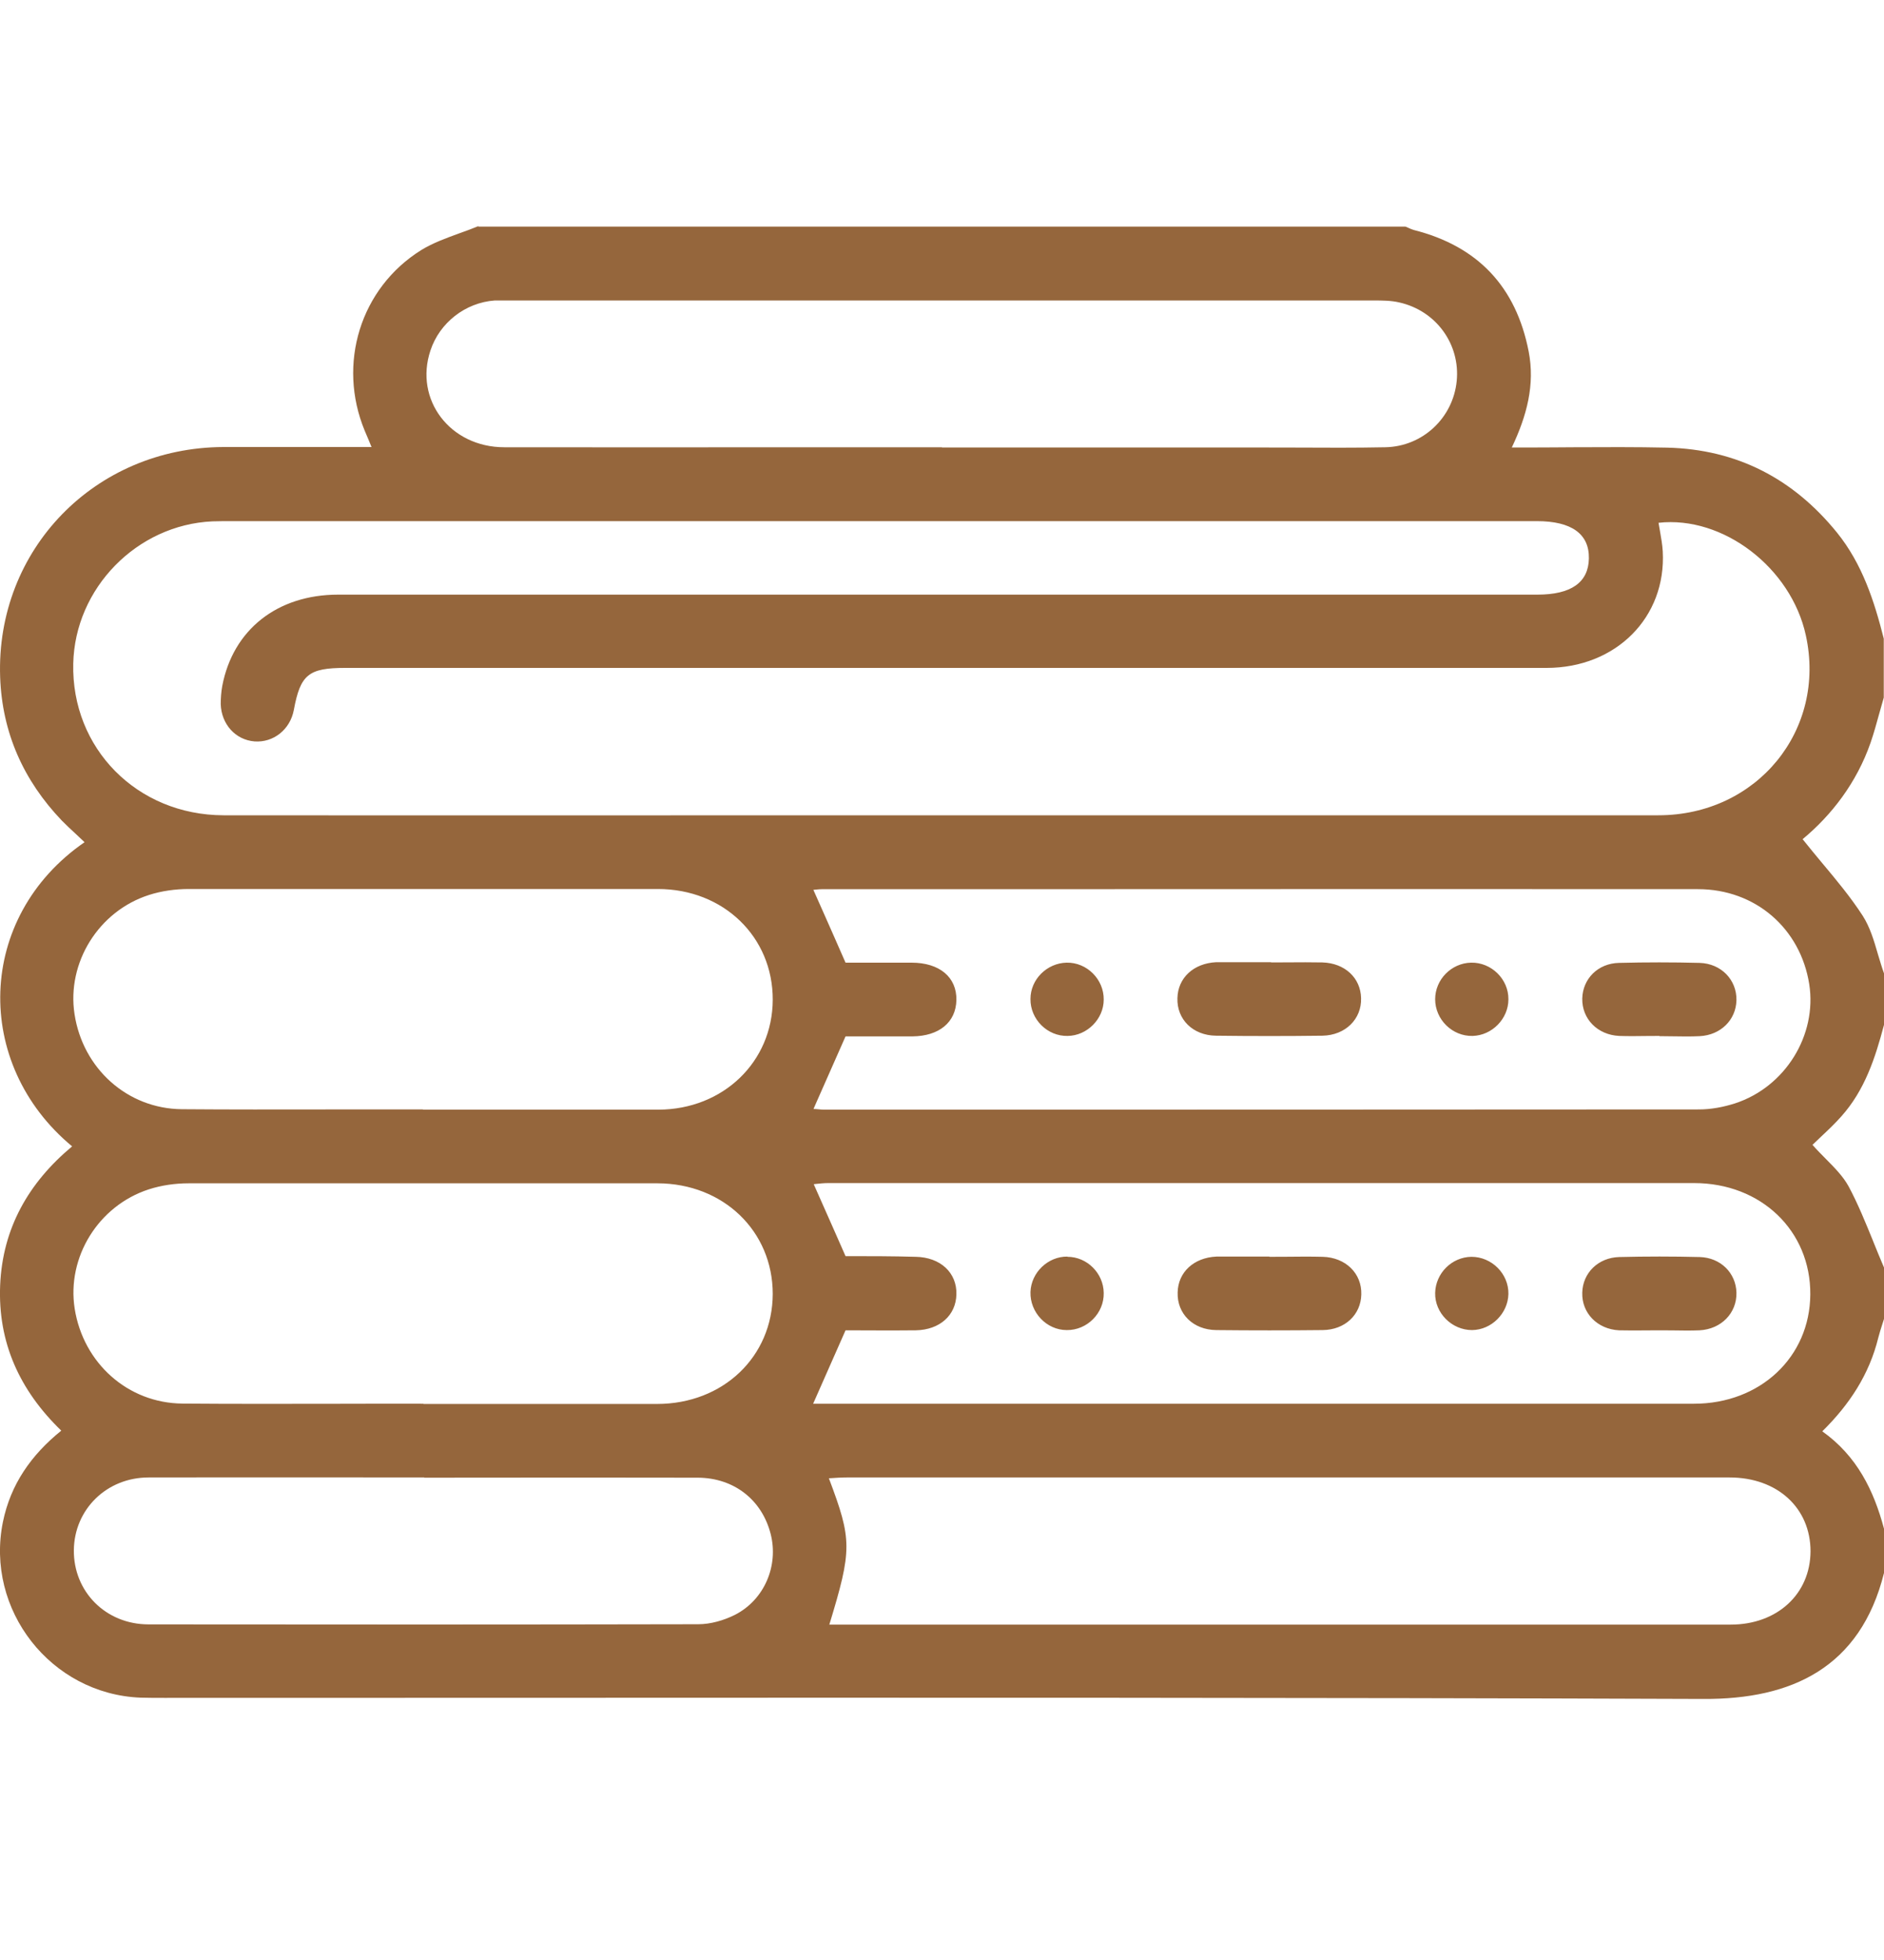 <svg width="25" height="26" viewBox="0 0 25 26" fill="none" xmlns="http://www.w3.org/2000/svg">
<g clip-path="url(#clip0_7559_34038)">
<path fill-rule="evenodd" clip-rule="evenodd" d="M6.347 3.006H18.65C18.664 3.011 18.678 3.017 18.692 3.024C18.714 3.034 18.736 3.044 18.761 3.051C19.611 3.266 20.118 3.805 20.285 4.663C20.37 5.102 20.262 5.513 20.061 5.936H20.322C20.507 5.936 20.692 5.934 20.876 5.933C21.292 5.931 21.708 5.929 22.124 5.938C23.048 5.961 23.796 6.349 24.377 7.066C24.711 7.48 24.87 7.97 24.997 8.472V9.254C24.977 9.323 24.957 9.393 24.938 9.462L24.938 9.462L24.938 9.462L24.938 9.462L24.938 9.462L24.938 9.462C24.902 9.593 24.866 9.724 24.822 9.852C24.637 10.384 24.303 10.815 23.92 11.132C24.006 11.239 24.092 11.344 24.178 11.447L24.178 11.447L24.179 11.447L24.179 11.447L24.179 11.447L24.179 11.448L24.179 11.448C24.371 11.677 24.558 11.902 24.717 12.147C24.814 12.298 24.867 12.477 24.919 12.657L24.919 12.657C24.945 12.742 24.97 12.829 25 12.912V13.595C24.884 14.034 24.745 14.462 24.433 14.81C24.349 14.905 24.256 14.993 24.166 15.077C24.127 15.114 24.088 15.151 24.051 15.187C24.108 15.252 24.168 15.312 24.226 15.371C24.345 15.491 24.457 15.604 24.53 15.737C24.655 15.97 24.755 16.218 24.856 16.465L24.856 16.465L24.856 16.466L24.856 16.466L24.856 16.466L24.856 16.466L24.856 16.466L24.856 16.466C24.903 16.582 24.95 16.698 25 16.814V17.496L24.987 17.537L24.976 17.571L24.976 17.571L24.976 17.571L24.976 17.571L24.976 17.571L24.976 17.571C24.958 17.629 24.939 17.686 24.924 17.746C24.805 18.23 24.544 18.63 24.181 18.987C24.64 19.313 24.864 19.769 25 20.279V20.866C24.686 22.126 23.77 22.543 22.608 22.537C17.402 22.518 12.195 22.52 6.989 22.522C5.386 22.523 3.784 22.523 2.181 22.523C2.077 22.523 1.969 22.523 1.864 22.52C0.674 22.472 -0.199 21.353 0.039 20.188C0.141 19.69 0.413 19.301 0.813 18.978C0.257 18.44 -0.029 17.805 0.002 17.049C0.034 16.292 0.379 15.689 0.957 15.207C-0.363 14.113 -0.318 12.166 1.122 11.172C1.082 11.133 1.041 11.096 1.001 11.058L1.001 11.058C0.94 11.002 0.879 10.945 0.821 10.886C0.311 10.353 0.028 9.718 0.002 8.982C-0.057 7.29 1.261 5.938 2.961 5.93H4.93C4.915 5.893 4.901 5.86 4.889 5.83C4.871 5.787 4.856 5.75 4.839 5.712C4.474 4.828 4.78 3.822 5.59 3.317C5.745 3.222 5.92 3.159 6.095 3.095C6.18 3.065 6.265 3.034 6.347 3V3.006ZM22.028 7.05C22.021 7.012 22.014 6.973 22.008 6.935C22.864 6.839 23.768 7.531 23.963 8.429C24.238 9.684 23.317 10.815 22.005 10.815H10.557C9.714 10.815 8.871 10.815 8.027 10.816H8.025C6.339 10.816 4.653 10.817 2.966 10.815C1.816 10.812 0.946 9.925 0.972 8.803C0.994 7.803 1.816 6.961 2.819 6.916C2.91 6.913 2.997 6.913 3.088 6.913H3.088H20.393C20.855 6.913 21.09 7.083 21.084 7.409C21.078 7.726 20.849 7.888 20.401 7.888H4.488C3.68 7.888 3.091 8.353 2.949 9.101C2.935 9.18 2.929 9.262 2.929 9.341C2.938 9.608 3.125 9.815 3.377 9.835C3.627 9.854 3.85 9.679 3.899 9.418C3.986 8.948 4.094 8.86 4.584 8.86H20.523C21.444 8.86 22.113 8.188 22.064 7.313C22.059 7.224 22.043 7.137 22.028 7.05L22.028 7.05ZM10.86 14.715C10.838 14.713 10.817 14.711 10.795 14.711L10.816 14.662C10.952 14.354 11.079 14.066 11.22 13.748H12.107C12.462 13.745 12.685 13.561 12.691 13.266C12.697 12.963 12.467 12.77 12.096 12.77H11.22C11.119 12.538 11.021 12.318 10.922 12.094C10.879 11.998 10.836 11.902 10.793 11.804C10.803 11.803 10.813 11.802 10.825 11.801L10.825 11.801L10.825 11.801H10.825C10.854 11.798 10.886 11.795 10.917 11.795C12.207 11.795 13.496 11.795 14.786 11.795H14.786H14.787H14.787H14.787H14.788H14.788H14.788H14.791C17.371 11.794 19.952 11.793 22.532 11.795C23.294 11.795 23.892 12.317 24.008 13.056C24.113 13.731 23.691 14.419 23.022 14.637C22.872 14.685 22.705 14.717 22.546 14.717C18.675 14.72 14.802 14.72 10.931 14.72C10.907 14.72 10.883 14.717 10.86 14.715ZM11.22 16.663H11.223H11.223C11.532 16.663 11.841 16.663 12.15 16.672C12.479 16.677 12.7 16.884 12.691 17.171C12.685 17.448 12.47 17.641 12.153 17.647C11.94 17.65 11.726 17.649 11.519 17.648C11.418 17.647 11.318 17.647 11.22 17.647C11.073 17.978 10.934 18.293 10.79 18.621H10.985H22.478C23.359 18.621 24.017 18.001 24.022 17.171C24.028 16.329 23.371 15.694 22.481 15.694H10.988C10.929 15.694 10.87 15.701 10.82 15.706L10.82 15.706L10.82 15.706L10.82 15.706L10.798 15.709C10.885 15.904 10.969 16.093 11.052 16.282L11.22 16.663ZM12.501 5.936H16.672C16.843 5.936 17.014 5.936 17.185 5.937C17.583 5.939 17.982 5.941 18.381 5.933C18.88 5.924 19.282 5.542 19.33 5.054C19.378 4.567 19.058 4.122 18.568 4.012C18.457 3.986 18.341 3.986 18.228 3.986H6.76H6.565C6.174 4.014 5.834 4.281 5.712 4.649C5.494 5.301 5.973 5.933 6.692 5.933C7.983 5.935 9.273 5.934 10.563 5.933C11.208 5.933 11.853 5.933 12.498 5.933L12.501 5.936ZM5.613 14.72H8.738C9.597 14.717 10.251 14.085 10.254 13.263C10.257 12.43 9.602 11.793 8.73 11.793H2.504C2.329 11.793 2.145 11.818 1.977 11.872C1.306 12.087 0.884 12.773 0.989 13.453C1.099 14.173 1.688 14.708 2.414 14.714C3.053 14.719 3.692 14.718 4.332 14.717H4.332C4.759 14.716 5.185 14.716 5.613 14.717V14.72ZM5.619 18.624H8.718C9.597 18.624 10.251 17.995 10.254 17.165C10.254 16.332 9.6 15.7 8.727 15.697H2.502C2.326 15.697 2.142 15.723 1.975 15.777C1.303 15.995 0.884 16.68 0.991 17.36C1.105 18.08 1.694 18.613 2.422 18.619C3.061 18.624 3.701 18.623 4.34 18.622H4.341H4.342H4.343H4.344H4.346H4.347H4.348C4.772 18.621 5.196 18.62 5.621 18.621L5.619 18.624ZM11.005 21.551H11.198H22.965C23.583 21.551 24.022 21.146 24.025 20.579C24.025 20.004 23.586 19.599 22.951 19.599H11.235C11.163 19.599 11.092 19.604 11.015 19.609L11.015 19.609L10.999 19.61C11.308 20.429 11.308 20.554 11.005 21.551ZM4.411 19.598H4.411H4.41C3.597 19.598 2.784 19.597 1.972 19.599C1.414 19.599 0.986 20.024 0.98 20.562C0.974 21.112 1.402 21.548 1.972 21.548C4.403 21.551 6.834 21.551 9.265 21.546C9.43 21.546 9.605 21.495 9.753 21.421C10.146 21.22 10.334 20.766 10.226 20.347C10.11 19.896 9.741 19.605 9.262 19.602C8.455 19.6 7.65 19.601 6.843 19.601H6.843H6.843H6.842H6.842H6.842H6.842H6.839C6.435 19.601 6.031 19.602 5.627 19.602L5.63 19.599C5.225 19.599 4.819 19.599 4.413 19.598H4.413H4.413H4.412H4.412H4.412H4.411ZM16.868 12.767C16.943 12.767 17.019 12.767 17.094 12.766C17.246 12.765 17.397 12.764 17.548 12.767C17.845 12.776 18.055 12.971 18.061 13.241C18.069 13.518 17.854 13.733 17.548 13.739C17.077 13.745 16.607 13.745 16.137 13.739C15.828 13.736 15.615 13.521 15.624 13.241C15.63 12.971 15.839 12.779 16.137 12.764H16.185H16.865L16.868 12.767ZM21.843 13.743C21.903 13.743 21.962 13.742 22.022 13.742L22.019 13.745C22.079 13.745 22.138 13.746 22.198 13.747C22.317 13.749 22.436 13.751 22.555 13.745C22.832 13.731 23.036 13.53 23.042 13.269C23.048 13 22.841 12.781 22.552 12.773C22.198 12.764 21.841 12.764 21.484 12.773C21.203 12.779 21.002 12.985 20.996 13.246C20.991 13.515 21.197 13.728 21.486 13.742C21.605 13.746 21.724 13.745 21.843 13.743ZM14.167 13.742C13.898 13.748 13.671 13.521 13.674 13.252C13.674 12.991 13.893 12.776 14.153 12.77C14.422 12.764 14.649 12.991 14.646 13.26C14.646 13.518 14.425 13.739 14.167 13.742ZM19.044 13.255C19.044 13.524 19.271 13.748 19.54 13.742C19.798 13.736 20.016 13.515 20.016 13.257C20.019 12.988 19.789 12.764 19.52 12.77C19.259 12.776 19.044 12.994 19.044 13.255ZM16.845 16.672C16.924 16.672 17.002 16.671 17.08 16.671C17.237 16.669 17.394 16.668 17.551 16.672C17.857 16.68 18.072 16.893 18.064 17.171C18.058 17.44 17.848 17.641 17.551 17.644C17.08 17.649 16.61 17.649 16.14 17.644C15.831 17.641 15.618 17.426 15.627 17.145C15.632 16.876 15.842 16.683 16.14 16.669H16.188H16.845V16.672ZM21.841 17.648C21.9 17.647 21.96 17.647 22.019 17.647H22.016C22.076 17.647 22.135 17.648 22.195 17.648C22.314 17.65 22.433 17.652 22.552 17.647C22.841 17.632 23.048 17.417 23.042 17.148C23.036 16.887 22.832 16.683 22.555 16.675C22.201 16.666 21.843 16.666 21.486 16.675C21.206 16.683 21.002 16.887 20.996 17.148C20.988 17.417 21.195 17.632 21.484 17.647C21.603 17.65 21.722 17.649 21.841 17.648ZM14.165 16.672C14.425 16.672 14.643 16.89 14.646 17.151C14.652 17.42 14.425 17.647 14.156 17.644C13.887 17.644 13.666 17.409 13.674 17.139C13.683 16.879 13.907 16.666 14.165 16.669V16.672ZM19.044 17.151C19.038 17.417 19.265 17.644 19.534 17.644C19.792 17.641 20.01 17.423 20.016 17.165C20.021 16.898 19.795 16.672 19.526 16.672C19.265 16.675 19.05 16.89 19.044 17.151Z" fill="#95663C"/>
</g>
<defs>
<clipPath id="clip0_7559_34038">
<rect width="25" height="25" fill="white" transform="translate(0 0.5)"/>
</clipPath>
</defs>
</svg>
